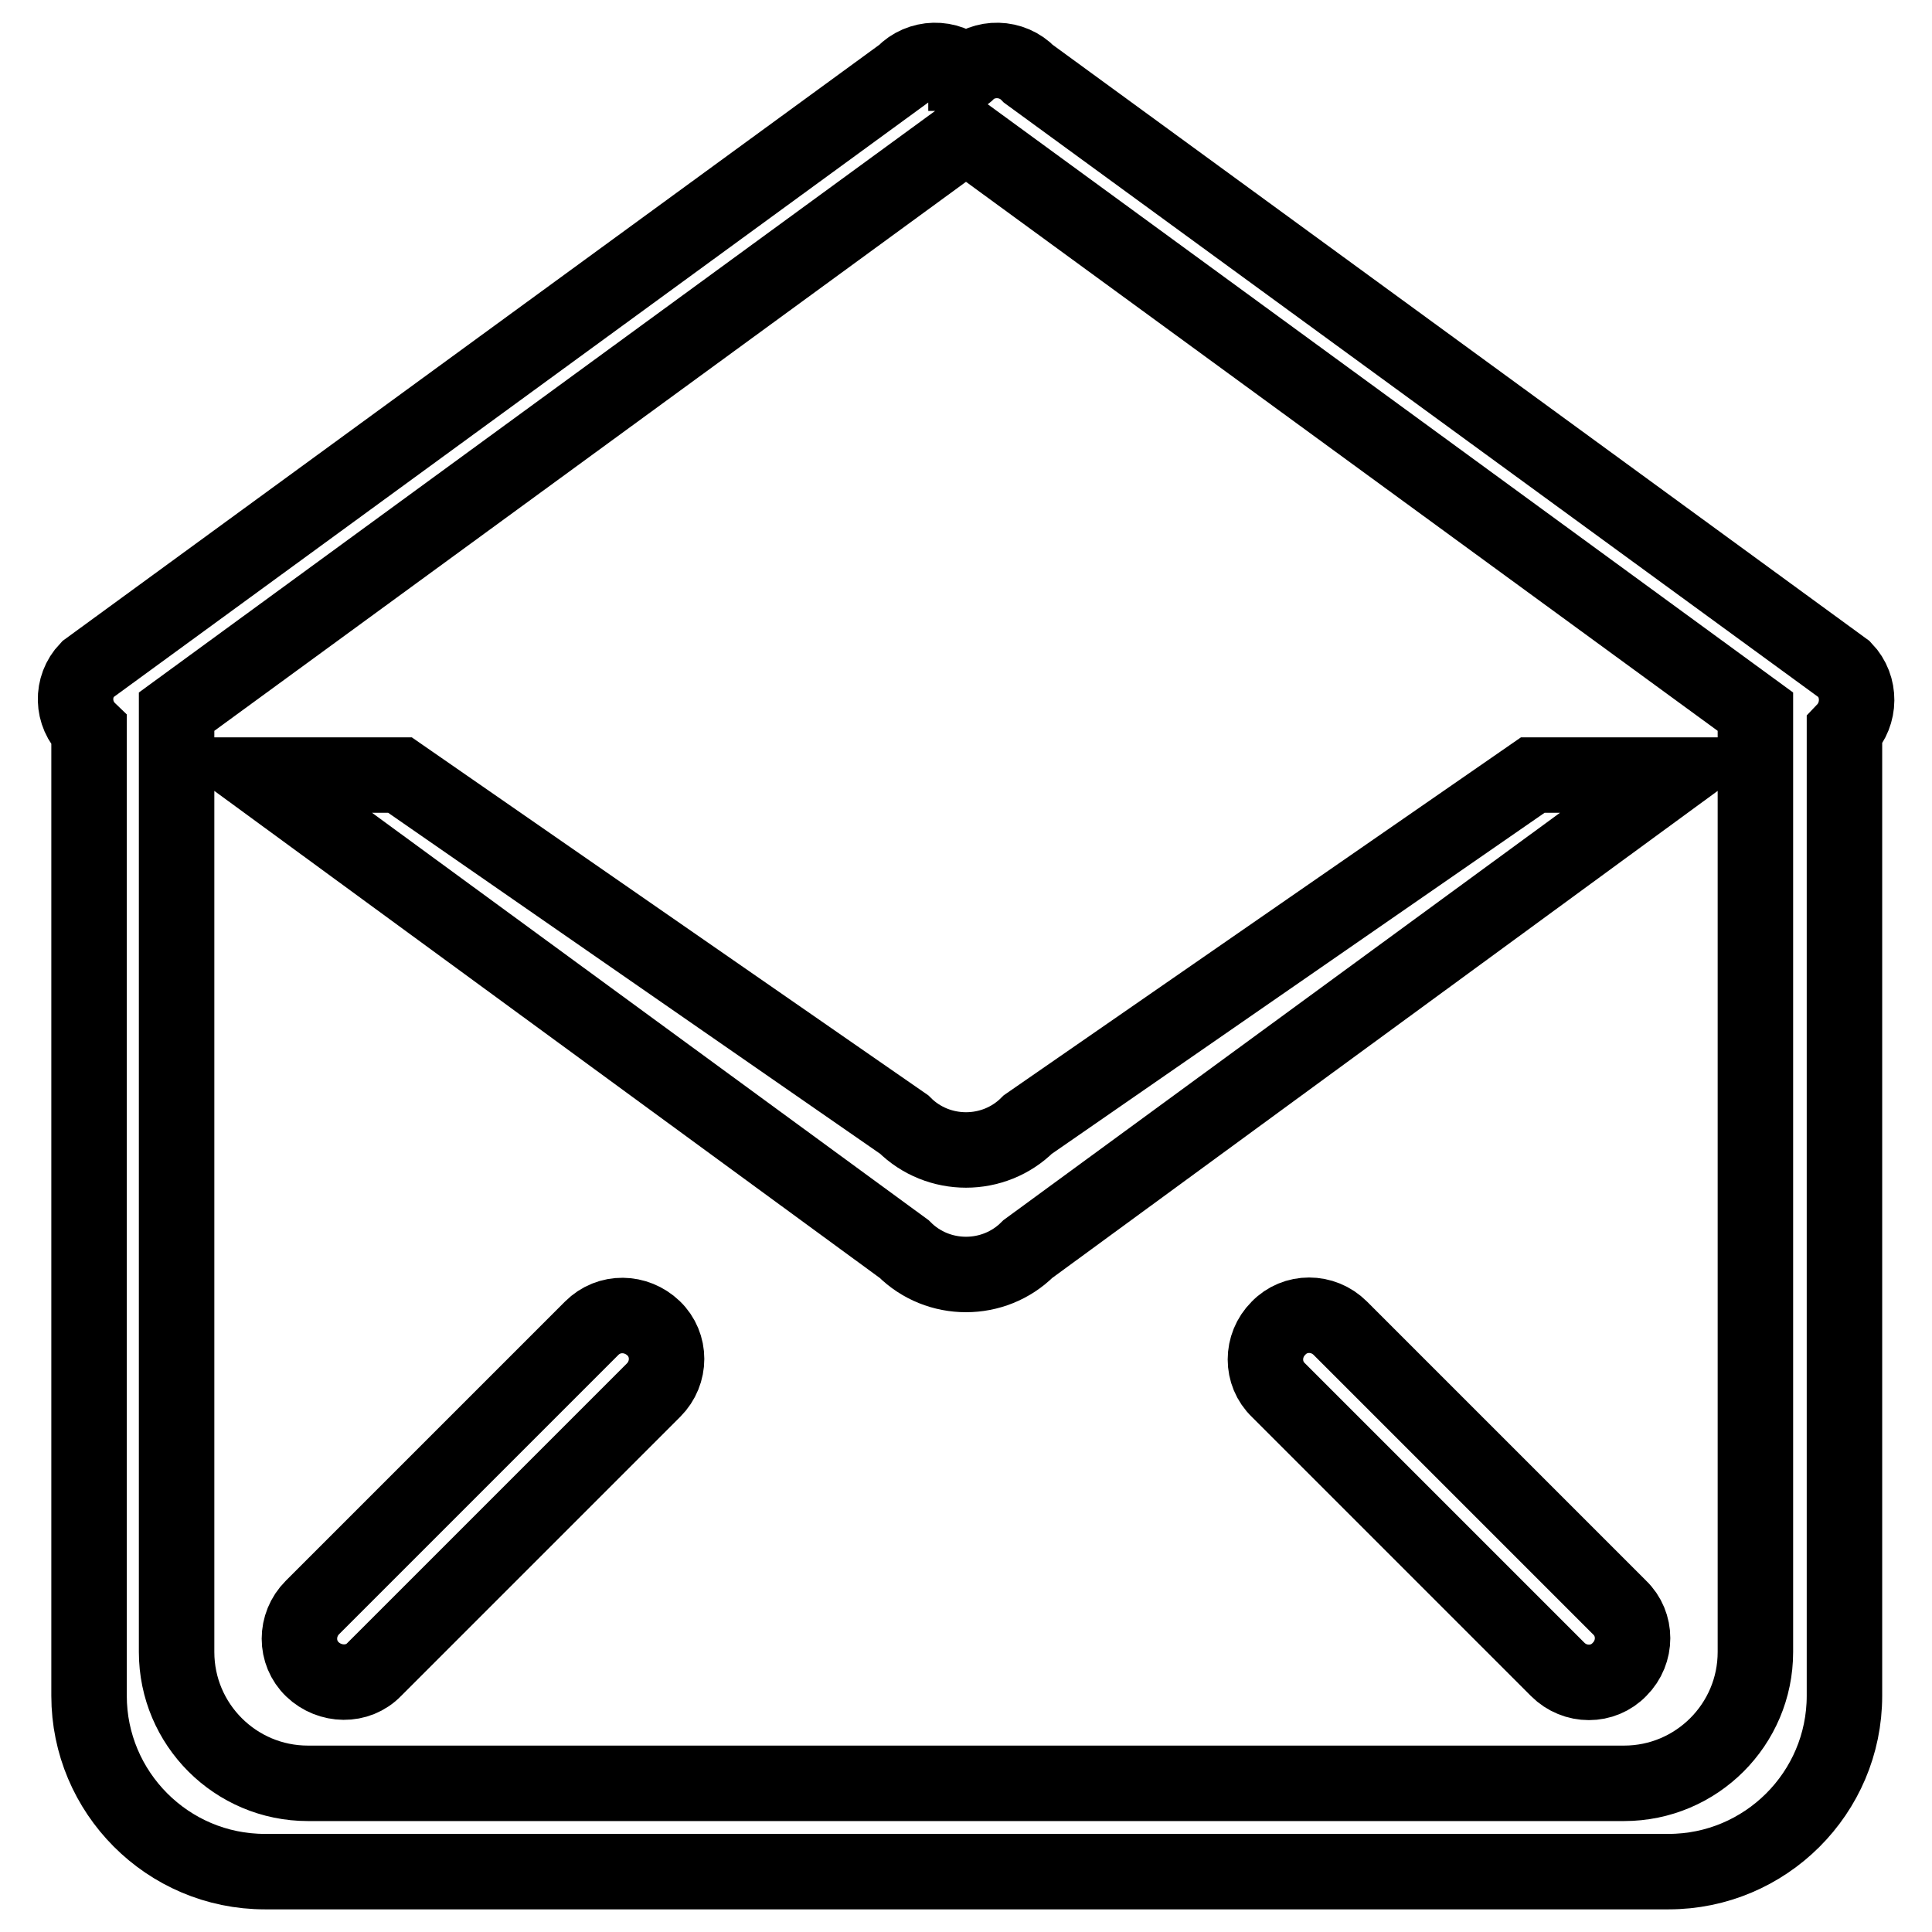 <?xml version="1.0" encoding="utf-8"?>
<!-- Svg Vector Icons : http://www.onlinewebfonts.com/icon -->
<!DOCTYPE svg PUBLIC "-//W3C//DTD SVG 1.1//EN" "http://www.w3.org/Graphics/SVG/1.1/DTD/svg11.dtd">
<svg version="1.1" xmlns="http://www.w3.org/2000/svg" xmlns:xlink="http://www.w3.org/1999/xlink" x="0px" y="0px" viewBox="0 0 256 256" enable-background="new 0 0 256 256" xml:space="preserve">
<g> <path stroke-width="10" fill-opacity="0" stroke="#000000"  d="M244.4,88.7L136.3,9.8c-2.2-2.3-5.9-2.4-8.2-0.2c0,0,0,0.1-0.1,0.1c0,0,0-0.1-0.1-0.1 c-2.3-2.2-6-2.1-8.2,0.2L11.6,88.7c-2.2,2.3-2.1,5.9,0.2,8.1v127.9c0,12.8,10.4,23.3,23.3,23.3h186c12.8,0,23.3-10.4,23.3-23.3 V96.8C246.5,94.6,246.6,91,244.4,88.7z M232.6,218.9c0,9.6-7.8,17.4-17.4,17.4H40.8c-9.6,0-17.4-7.8-17.4-17.4V94.3L128,17.9 l104.6,76.4V218.9z M119.8,149l-66.8-46.3H34l85.8,62.8c4.5,4.5,11.9,4.5,16.4,0l85.8-62.8h-18.9L136.2,149 C131.7,153.5,124.3,153.5,119.8,149z M78.4,176l-37,37c-2.3,2.3-2.3,6,0,8.2s6,2.3,8.2,0l37-37c2.3-2.3,2.3-6,0-8.2 S80.7,173.7,78.4,176z M177.6,176c-2.3-2.3-6-2.3-8.2,0c-2.3,2.3-2.3,6,0,8.2l37,37c2.3,2.3,6,2.3,8.2,0c2.3-2.3,2.3-6,0-8.2 L177.6,176z"/></g>
</svg>